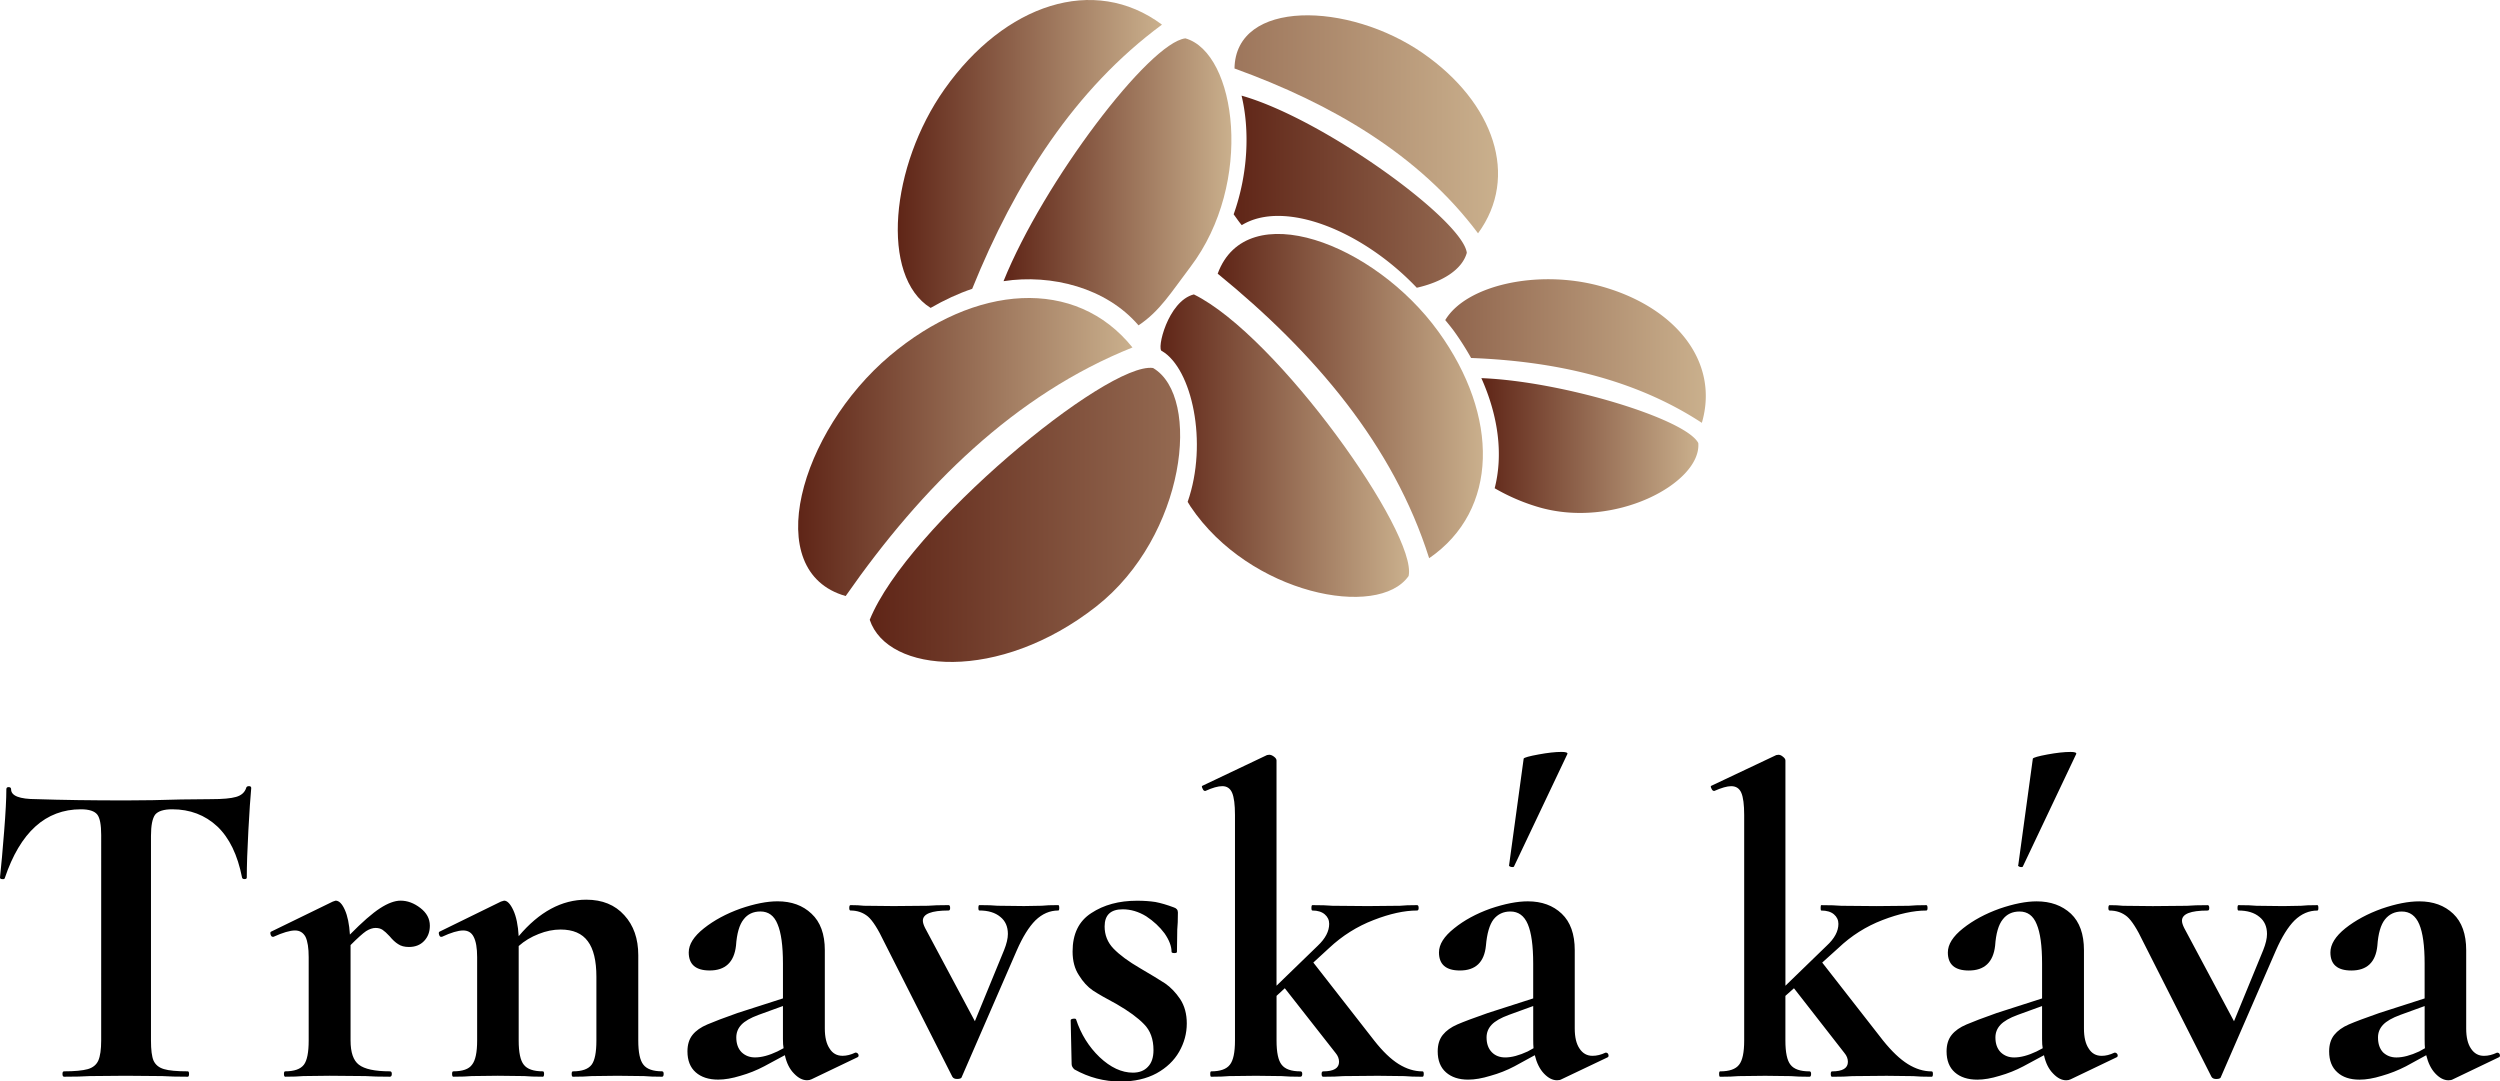 <svg xmlns="http://www.w3.org/2000/svg" xmlns:xlink="http://www.w3.org/1999/xlink" height="65.772" width="152.039" class="iconAbove" viewBox="0 0 152.039 65.772"><defs><linearGradient y2="0" x2="1" y1="0" x1="0" id="a" gradientTransform="rotate(25)"><stop offset="0%" stop-color="#5f2517"/><stop offset="100%" stop-color="#cab08d"/></linearGradient><linearGradient gradientUnits="userSpaceOnUse" y2="34.773" x2="34.778" y1="34.773" x1="-0" gradientTransform="scale(1.059 .944)" id="c" xlink:href="#a"/><linearGradient gradientUnits="userSpaceOnUse" y2="1.663" x2="78.227" y1="1.663" x1="8.002" gradientTransform="scale(.986 1.014)" id="d" xlink:href="#a"/><linearGradient gradientUnits="userSpaceOnUse" y2="12.656" x2="83.249" y1="12.656" x1="39.945" gradientTransform="scale(1.201 .832)" id="e" xlink:href="#a"/><linearGradient gradientUnits="userSpaceOnUse" y2="52.857" x2="78.173" y1="52.857" x1="59.327" gradientTransform="scale(1.269 .788)" id="f" xlink:href="#a"/><linearGradient gradientUnits="userSpaceOnUse" y2="0" x2="43.275" y1="0" x1="11.851" gradientTransform="scale(.926 1.08)" id="h" xlink:href="#a"/><linearGradient gradientUnits="userSpaceOnUse" y2="3.766" x2="53.57" y1="3.766" x1="25.395" gradientTransform="scale(.891 1.122)" id="i" xlink:href="#a"/><linearGradient gradientUnits="userSpaceOnUse" y2="0" x2="47.139" y1="0" x1="10.841" gradientTransform="scale(1.013 .988)" id="g" xlink:href="#a"/><linearGradient gradientUnits="userSpaceOnUse" y2="23.311" x2="83.42" y1="23.311" x1="51.111" gradientTransform="scale(.904 1.106)" id="k" xlink:href="#a"/><linearGradient gradientUnits="userSpaceOnUse" y2="29.402" x2="74.252" y1="29.402" x1="44.044" gradientTransform="scale(.906 1.103)" id="l" xlink:href="#a"/><linearGradient gradientUnits="userSpaceOnUse" y2="24.293" x2="80.047" y1="24.293" x1="42.361" gradientTransform="scale(.942 1.061)" id="j" xlink:href="#a"/><linearGradient gradientUnits="userSpaceOnUse" y2="0" x2="85.399" y1="0" x1="-0" gradientTransform="scale(1.171 .854)" id="b" xlink:href="#a"/></defs><path d="M4.92 49.218q-3.222 0-4.63 4.187-.019.077-.154.058Q0 53.463 0 53.366q.116-1.08.251-2.797.135-1.698.135-2.566 0-.135.135-.135.154 0 .154.135 0 .598 1.543.598 2.315.077 5.421.077 1.601 0 3.376-.058l1.833-.019q1.042 0 1.505-.135.482-.135.617-.54.019-.116.174-.116.135 0 .135.116-.077.81-.174 2.585-.096 1.775-.096 2.855 0 .096-.135.096-.135 0-.154-.096-.405-2.064-1.505-3.106-1.119-1.042-2.74-1.042-.772 0-1.042.328-.251.347-.251 1.293v12.444q0 .849.154 1.215.174.386.637.521.444.135 1.447.135.077 0 .077.154 0 .174-.077.174-.965 0-1.543-.039l-2.238-.019-2.18.019q-.579.039-1.563.039-.096 0-.096-.174 0-.154.096-.154.965 0 1.447-.135.463-.135.637-.521.174-.405.174-1.215V50.781q0-.926-.232-1.235-.251-.328-1.003-.328zm19.447 5.556q.617 0 1.196.444.579.444.579 1.08 0 .559-.347.926-.347.367-.926.367-.405 0-.656-.174-.251-.154-.521-.482-.251-.27-.424-.386-.174-.116-.424-.116-.27 0-.579.193-.309.212-.945.849v5.807q0 1.08.502 1.466.521.405 1.891.405.116 0 .116.154 0 .174-.116.174-.945 0-1.486-.039l-2.18-.019-1.601.019q-.405.039-1.1.039-.077 0-.077-.174 0-.154.077-.154.83 0 1.138-.405.289-.386.289-1.466v-5.074q0-.83-.193-1.235-.212-.386-.637-.386-.463 0-1.312.386h-.039q-.096 0-.135-.135-.039-.135.019-.174l3.762-1.833q.154-.058.174-.058.309 0 .559.559.251.559.309 1.505 1.119-1.138 1.833-1.601.714-.463 1.254-.463zm15.898 10.38q.096 0 .096.154 0 .174-.096.174-.695 0-1.1-.039l-1.621-.019-1.563.019q-.444.039-1.138.039-.077 0-.077-.174 0-.154.077-.154.83 0 1.138-.405.289-.386.289-1.466v-3.878q0-1.466-.521-2.161-.521-.714-1.659-.714-.656 0-1.331.27-.695.27-1.215.733v5.749q0 1.08.309 1.466.309.405 1.158.405.077 0 .077.154 0 .174-.077.174-.714 0-1.119-.039l-1.621-.019-1.582.019q-.405.039-1.119.039-.077 0-.077-.174 0-.154.077-.154.849 0 1.138-.405.309-.386.309-1.466v-5.074q0-.83-.212-1.235-.193-.386-.637-.386-.463 0-1.293.386h-.058q-.077 0-.116-.135-.039-.135.019-.174l3.743-1.833q.174-.058.193-.058.289 0 .559.579.27.579.328 1.582 1.871-2.219 4.109-2.219 1.466 0 2.315.945.849.926.849 2.431v5.19q0 1.08.309 1.466.309.405 1.138.405zm11.749-1.138h.039q.096 0 .154.116.039.135-.077.174l-2.778 1.331q-.116.058-.27.058-.405 0-.791-.405-.405-.405-.559-1.119l-1.254.675q-.695.367-1.447.579-.752.232-1.351.232-.868 0-1.37-.444t-.502-1.273q0-.617.309-1.003.309-.386.907-.637.579-.251 1.833-.695l2.759-.887v-2.122q0-1.621-.328-2.392-.309-.772-1.042-.772-.656 0-1.023.482-.386.482-.463 1.601-.174 1.505-1.601 1.505-1.273 0-1.273-1.1 0-.733.926-1.466.926-.733 2.219-1.196 1.293-.444 2.257-.444 1.273 0 2.064.752.81.752.81 2.219v4.765q0 .791.289 1.215.27.444.791.444.367 0 .772-.193zm-4.727-.077l.367-.193q-.039-.193-.039-.559v-2.006l-1.486.54q-.733.27-1.042.598-.309.328-.309.772 0 .579.328.907.328.309.81.309.598 0 1.37-.367zm17.074-8.894q.058 0 .058.174 0 .154-.058.154-.772 0-1.389.598-.598.598-1.138 1.833l-3.338 7.679q-.019.135-.289.135-.212 0-.289-.135l-4.148-8.2q-.559-1.177-.984-1.543-.444-.367-1.061-.367-.077 0-.077-.154 0-.174.077-.174.482 0 .81.039l1.814.019 2.084-.019q.444-.039 1.254-.039.096 0 .096.174 0 .154-.096.154-1.563 0-1.563.617 0 .174.135.444l3.029 5.672 1.775-4.322q.232-.579.232-.984 0-.675-.463-1.042-.463-.386-1.273-.386-.058 0-.058-.154 0-.174.058-.174.733 0 1.1.039l1.621.019 1.08-.019q.328-.039 1.003-.039zm2.817 1.293q0 .791.54 1.351.559.579 1.621 1.196 1.023.598 1.524.926.502.347.907.945.405.617.405 1.486 0 .907-.463 1.717-.463.81-1.37 1.312-.926.502-2.199.502-1.486 0-2.797-.733-.174-.154-.174-.328l-.058-2.662q0-.077.154-.096.154-.019.174.039.444 1.351 1.428 2.296 1.003.945 2.026.945.579 0 .907-.347.347-.347.347-1.023 0-1.003-.579-1.582-.559-.579-1.659-1.215-.945-.502-1.447-.83-.482-.328-.849-.926-.386-.579-.386-1.447 0-1.601 1.138-2.334 1.138-.752 2.778-.752.617 0 1.119.077.502.096 1.119.328.251.077.251.309 0 .675-.039 1.042l-.019 1.351q0 .077-.154.077-.174 0-.174-.077 0-.502-.424-1.119-.444-.598-1.119-1.042-.695-.424-1.428-.424-1.1 0-1.1 1.042zm19.332 8.817q.077 0 .077.154 0 .174-.077.174-.695 0-1.1-.039l-1.621-.019-2.084.019q-.463.039-1.235.039-.096 0-.096-.174 0-.154.096-.154.965 0 .965-.579 0-.289-.212-.54l-3.087-3.936-.502.463v2.72q0 1.08.309 1.466.309.405 1.138.405.116 0 .116.154 0 .174-.116.174-.695 0-1.138-.039l-1.563-.019-1.621.019q-.405.039-1.1.039-.058 0-.058-.174 0-.154.058-.154.83 0 1.138-.405.309-.386.309-1.466v-13.717q0-.945-.174-1.351-.174-.405-.598-.405-.386 0-1.023.289h-.039q-.077 0-.135-.135-.077-.154-.019-.174l3.936-1.871.135-.019q.135 0 .289.116.154.116.154.232v13.698l2.508-2.431q.695-.656.695-1.331 0-.347-.27-.579-.27-.232-.752-.232-.058 0-.058-.154 0-.174.058-.174.791 0 1.215.039l2.142.019 1.968-.019q.367-.039 1.042-.039.096 0 .096.174 0 .154-.096.154-1.158 0-2.643.579-1.505.579-2.701 1.698l-.965.887 3.704 4.746q.772.984 1.486 1.428.714.444 1.447.444zm11.132-1.138h.019q.116 0 .154.116.039.135-.058.174l-2.797 1.331q-.096.058-.27.058-.405 0-.791-.405-.386-.405-.559-1.119l-1.235.675q-.695.367-1.466.579-.752.232-1.351.232-.849 0-1.351-.444t-.502-1.273q0-.617.309-1.003.309-.386.887-.637.579-.251 1.852-.695l2.759-.887v-2.122q0-1.621-.328-2.392-.328-.772-1.061-.772-.637 0-1.023.482-.367.482-.463 1.601-.154 1.505-1.582 1.505-1.273 0-1.273-1.1 0-.733.926-1.466.907-.733 2.199-1.196 1.312-.444 2.277-.444 1.273 0 2.064.752.791.752.791 2.219v4.765q0 .791.289 1.215.289.444.791.444.386 0 .791-.193zm-4.727-.077l.347-.193q-.019-.193-.019-.559v-2.006l-1.486.54q-.733.27-1.042.598-.309.328-.309.772 0 .579.328.907.309.309.81.309.579 0 1.37-.367zm-.83-11.267q0 .058-.116.058-.077 0-.154-.039-.058-.039-.039-.077l.887-6.482q.058-.096.907-.251.83-.154 1.389-.154.386 0 .367.116zm25.39 12.483q.077 0 .077.154 0 .174-.077.174-.714 0-1.119-.039l-1.621-.019-2.084.019q-.444.039-1.235.039-.077 0-.077-.174 0-.154.077-.154.965 0 .965-.579 0-.289-.212-.54l-3.068-3.936-.521.463v2.72q0 1.08.309 1.466.309.405 1.158.405.096 0 .096.154 0 .174-.096.174-.714 0-1.138-.039l-1.563-.019-1.621.019q-.405.039-1.119.039-.058 0-.058-.174 0-.154.058-.154.849 0 1.158-.405.309-.386.309-1.466v-13.717q0-.945-.174-1.351-.174-.405-.617-.405-.367 0-1.023.289h-.019q-.096 0-.154-.135-.077-.154-.019-.174l3.955-1.871.135-.019q.135 0 .27.116.154.116.154.232v13.698l2.508-2.431q.714-.656.714-1.331 0-.347-.27-.579-.27-.232-.772-.232-.039 0-.039-.154 0-.174.039-.174.791 0 1.215.039l2.142.019 1.968-.019q.386-.039 1.061-.039.077 0 .077.174 0 .154-.077.154-1.158 0-2.662.579-1.505.579-2.682 1.698l-.984.887 3.704 4.746q.791.984 1.505 1.428.714.444 1.447.444zm11.113-1.138h.039q.096 0 .154.116.039.135-.077.174l-2.778 1.331q-.116.058-.27.058-.405 0-.791-.405-.405-.405-.559-1.119l-1.254.675q-.695.367-1.447.579-.752.232-1.351.232-.868 0-1.37-.444-.502-.444-.502-1.273 0-.617.309-1.003.309-.386.907-.637.579-.251 1.833-.695l2.759-.887v-2.122q0-1.621-.328-2.392-.309-.772-1.042-.772-.656 0-1.023.482-.386.482-.463 1.601-.174 1.505-1.601 1.505-1.273 0-1.273-1.1 0-.733.926-1.466.926-.733 2.219-1.196 1.293-.444 2.257-.444 1.273 0 2.084.752.791.752.791 2.219v4.765q0 .791.289 1.215.27.444.791.444.367 0 .772-.193zm-4.727-.077l.367-.193q-.039-.193-.039-.559v-2.006l-1.486.54q-.733.27-1.042.598-.309.328-.309.772 0 .579.328.907.328.309.81.309.598 0 1.37-.367zm-.83-11.267q0 .058-.116.058-.077 0-.135-.039-.077-.039-.039-.077l.887-6.482q.058-.096.887-.251.83-.154 1.408-.154.367 0 .347.116zm17.904 2.373q.058 0 .058.174 0 .154-.058.154-.772 0-1.389.598-.598.598-1.138 1.833l-3.338 7.679q-.019.135-.289.135-.212 0-.289-.135l-4.148-8.2q-.559-1.177-.984-1.543-.444-.367-1.061-.367-.077 0-.077-.154 0-.174.077-.174.482 0 .81.039l1.814.019 2.084-.019q.444-.039 1.254-.039.096 0 .096.174 0 .154-.096.154-1.563 0-1.563.617 0 .174.135.444l3.029 5.672 1.775-4.322q.232-.579.232-.984 0-.675-.463-1.042-.463-.386-1.273-.386-.058 0-.058-.154 0-.174.058-.174.733 0 1.1.039l1.621.019 1.08-.019q.328-.039 1.003-.039zm10.92 8.971h.019q.116 0 .154.116.039.135-.077.174l-2.778 1.331q-.096.058-.27.058-.405 0-.791-.405-.386-.405-.559-1.119l-1.235.675q-.714.367-1.466.579-.752.232-1.351.232-.868 0-1.351-.444-.502-.444-.502-1.273 0-.617.309-1.003.309-.386.887-.637.579-.251 1.852-.695l2.759-.887v-2.122q0-1.621-.328-2.392-.328-.772-1.061-.772-.637 0-1.023.482-.386.482-.463 1.601-.154 1.505-1.582 1.505-1.273 0-1.273-1.1 0-.733.907-1.466.926-.733 2.219-1.196 1.293-.444 2.277-.444 1.273 0 2.064.752.791.752.791 2.219v4.765q0 .791.289 1.215.289.444.791.444.386 0 .791-.193zm-4.727-.077l.347-.193q-.019-.193-.019-.559v-2.006l-1.486.54q-.733.27-1.042.598-.309.328-.309.772 0 .579.309.907.328.309.81.309.598 0 1.389-.367z"/><g transform="matrix(.552 0 0 .552 48.539 -0)" fill="url(#b)"><path d="M5.237 65.667c8.44-12.104 18.654-22.201 31.598-27.386-6.254-7.786-17.345-7.007-26.733.915C.226 47.539-4.25 62.972 5.237 65.667z" fill="url(#c)"/><path d="M39.101 40.543c-5.046-.704-27.087 17.514-31.213 27.741 1.961 5.917 14.234 6.961 24.978-1.484 9.829-7.731 11.621-23.096 6.235-26.257zm8.975-32.998c10.756 3.892 20.357 9.512 26.831 18.161 4.575-6.242 1.77-14.387-6.045-19.827C60.638.158 48.191-.096 48.076 7.545z" fill="url(#d)"/><path d="M48.853 10.536c.898 3.721.748 8.543-.87 13.076.296.399.559.802.894 1.194 4.671-2.864 13.299.594 19.283 6.896 2.868-.652 5.006-2.02 5.51-3.849-.446-3.603-15.768-14.753-24.817-17.317zm39.365 20.941c-6.756-1.797-14.617-.071-16.923 3.788.343.418.688.835 1.004 1.271a30.91 30.91 0 011.844 2.904c9.248.352 18.035 2.309 25.422 7.146 1.98-6.772-2.961-12.878-11.347-15.109z" fill="url(#e)"/><path d="M75.273 41.66c1.894 4.234 2.409 8.462 1.467 12.131a21.86 21.86 0 004.703 2.041c8.456 2.563 18.081-2.621 17.731-7.017-1.357-2.66-14.958-6.808-23.901-7.155z" fill="url(#f)"/><g fill="url(#g)"><path d="M14.597 33.923c1.52-.875 3.052-1.59 4.579-2.102 4.715-11.663 11.269-21.998 20.91-29.106C32.603-2.856 22.757.456 16.13 9.823c-5.967 8.447-7.107 20.636-1.533 24.1z" fill="url(#h)"/><path d="M42.667 4.226c-3.971.462-15.618 15.796-20.038 26.751 5.306-.814 11.339.739 14.872 4.868 2.37-1.569 3.625-3.686 5.701-6.414 7.069-9.301 5.076-23.613-.535-25.205z" fill="url(#i)"/></g><g fill="url(#j)"><path d="M46.223 30.151c10.685 8.708 19.376 18.931 23.298 31.35 7.692-5.278 7.739-15.666 1.019-24.965-7.08-9.784-21.141-15.034-24.317-6.385z" fill="url(#k)"/><path d="M43.6 32.436c-2.878.721-4.154 6.151-3.514 6.24 3.293 1.933 5.104 10.089 2.829 16.615.112.174.204.348.319.519 6.517 9.697 20.704 12.439 24.026 7.646 1.007-4.653-14.422-26.459-23.66-31.02z" fill="url(#l)"/></g></g></svg>